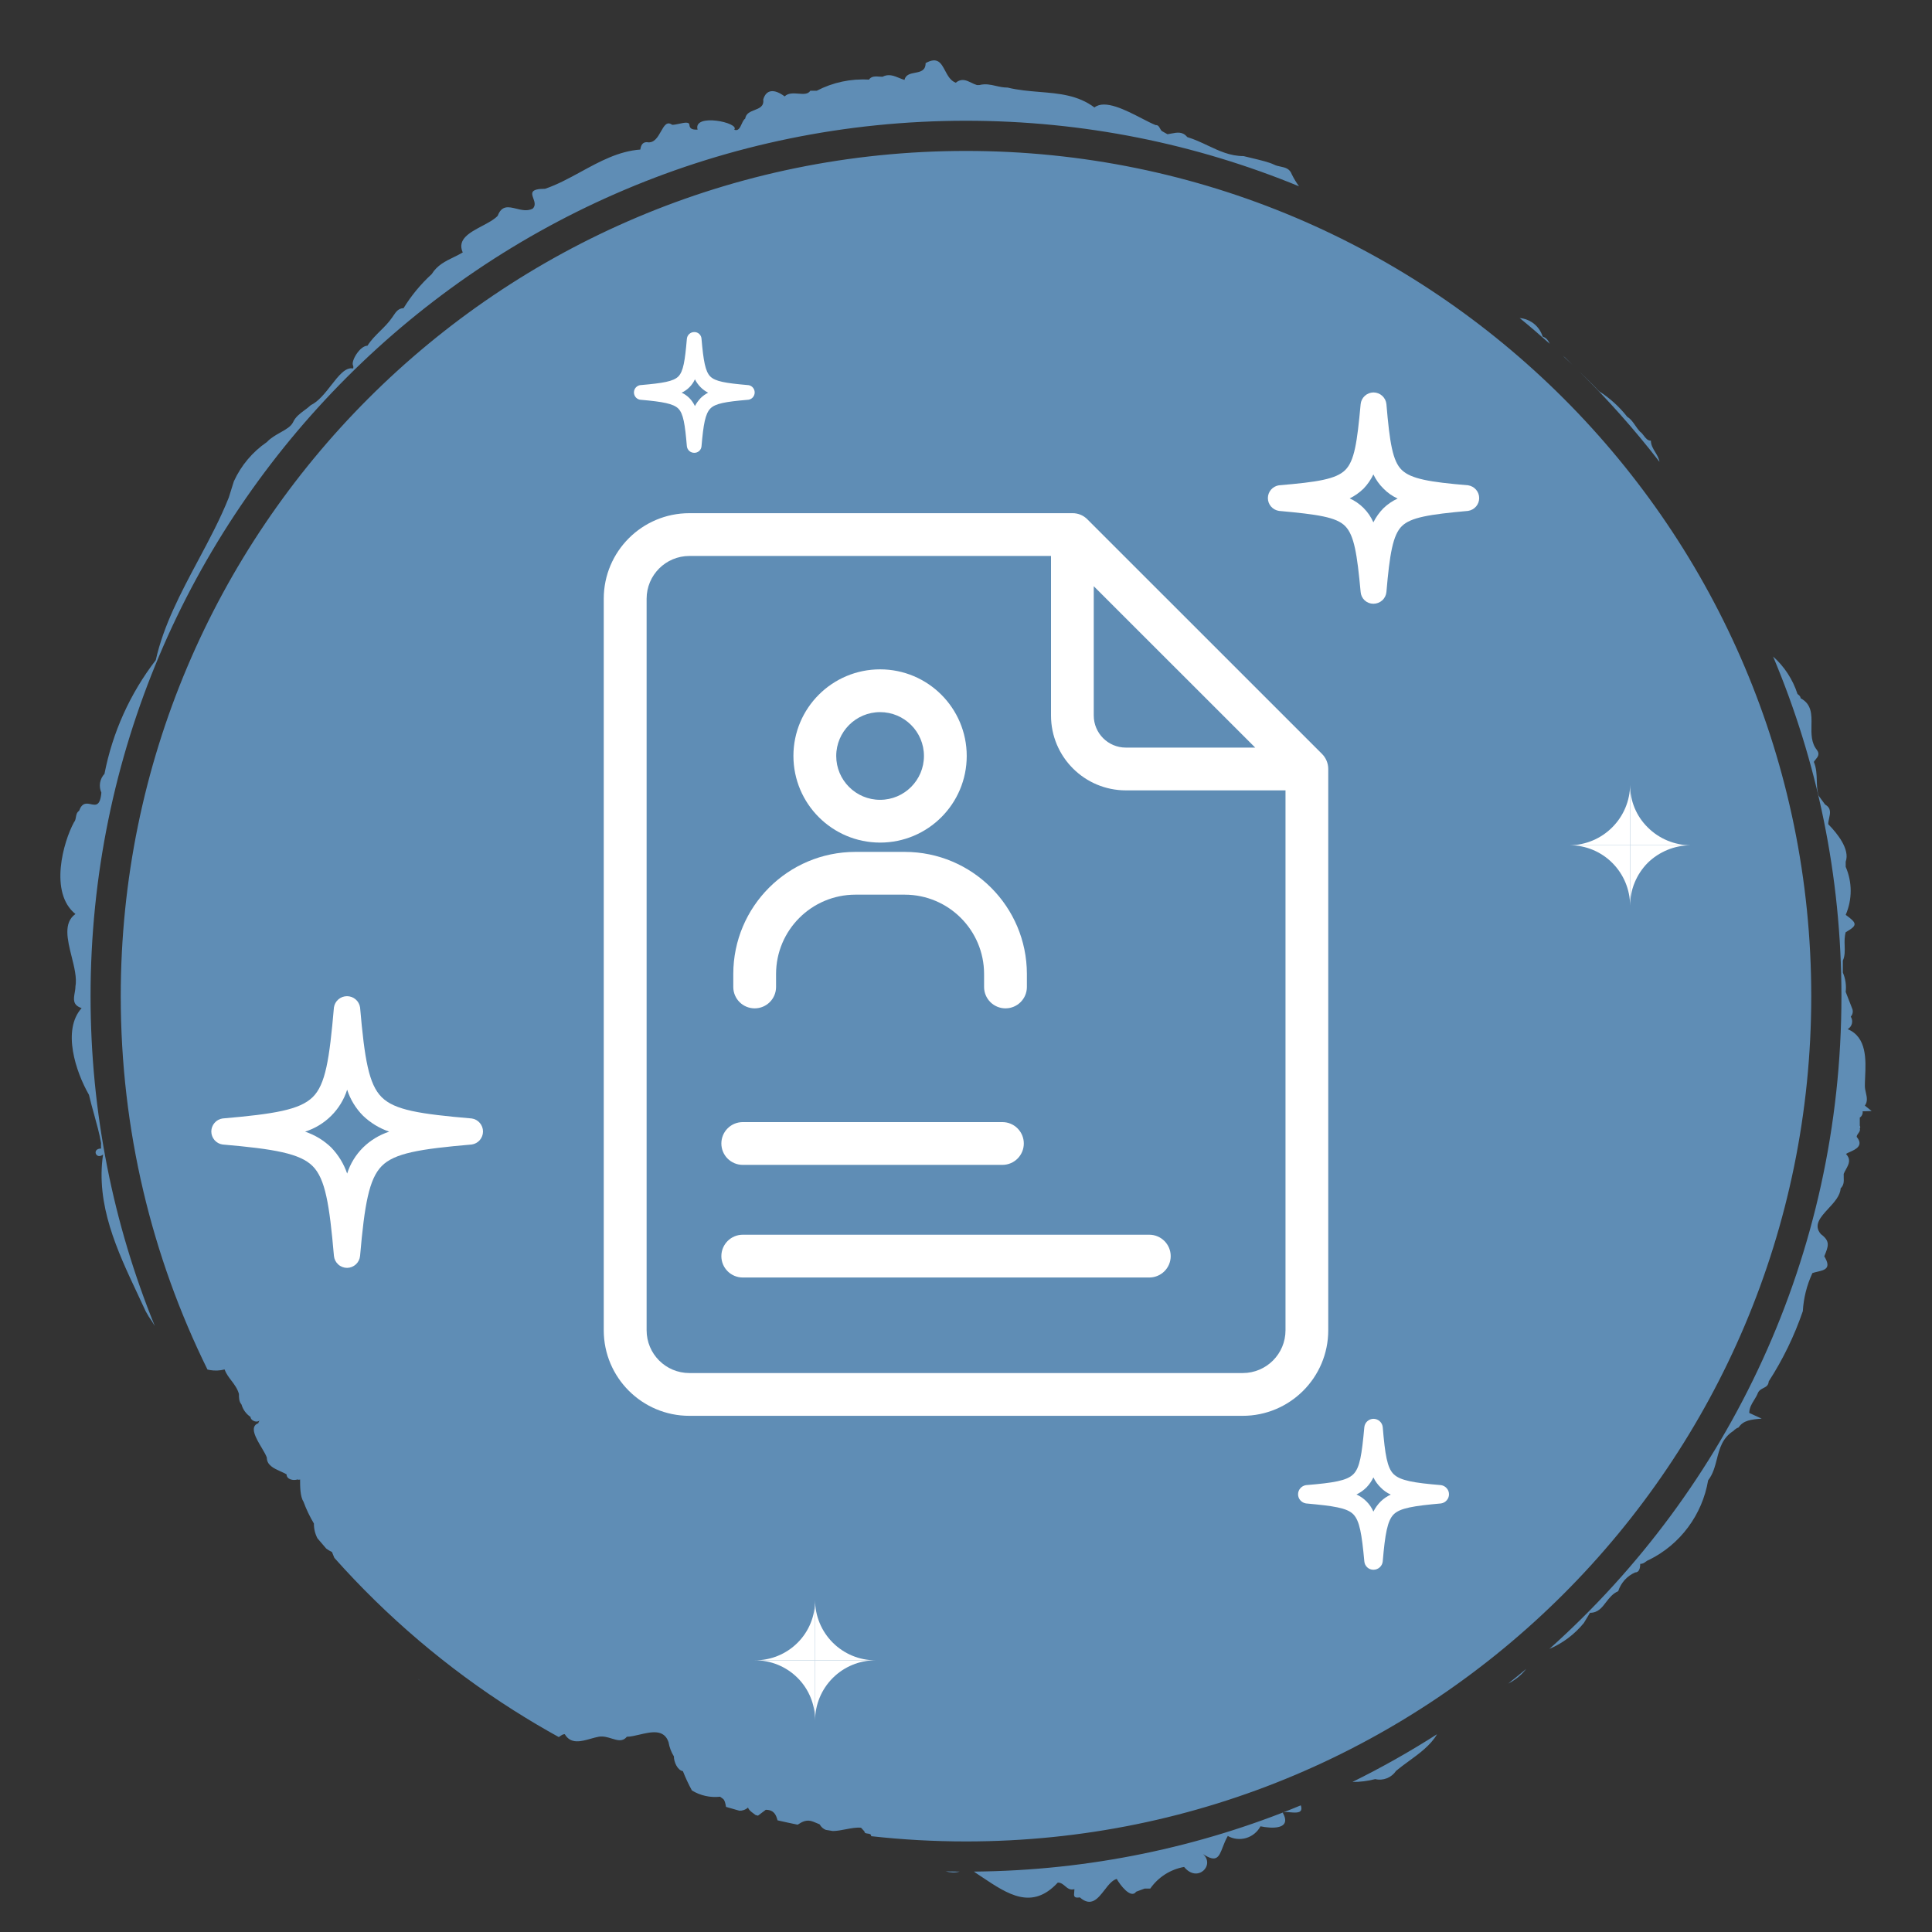 <svg width="64" height="64" viewBox="0 0 64 64" fill="none" xmlns="http://www.w3.org/2000/svg">
<rect x="0" y="0" width="64" height="64" fill="#333333" stroke="none"/>
<path fill-rule="evenodd" clip-rule="evenodd" d="M61.776 36.625L62 36.804L61.701 36.814C61.707 36.854 61.702 36.895 61.685 36.931C61.669 36.968 61.642 36.999 61.608 37.021V37.294C61.618 37.306 61.623 37.321 61.623 37.336C61.623 37.352 61.618 37.367 61.608 37.379C61.629 37.448 61.593 37.496 61.559 37.543C61.532 37.58 61.505 37.616 61.505 37.661C61.748 37.951 61.468 38.077 61.274 38.163C61.223 38.186 61.178 38.206 61.15 38.226C61.328 38.413 61.24 38.572 61.151 38.734C61.123 38.784 61.096 38.834 61.075 38.886C61.073 38.924 61.075 38.964 61.076 39.004C61.081 39.13 61.086 39.258 60.973 39.366C60.961 39.609 60.761 39.826 60.569 40.034C60.308 40.317 60.061 40.584 60.319 40.882C60.637 41.117 60.571 41.278 60.431 41.617C60.679 42.018 60.444 42.072 60.206 42.127C60.148 42.14 60.09 42.154 60.039 42.172C59.854 42.569 59.746 42.997 59.721 43.434C59.44 44.253 59.061 45.034 58.592 45.76C58.581 45.898 58.5 45.939 58.414 45.982C58.342 46.019 58.266 46.057 58.227 46.156C58.197 46.233 58.153 46.304 58.109 46.376C58.028 46.505 57.947 46.636 57.947 46.806L58.358 46.994C58.003 47.022 57.751 47.05 57.593 47.286C57.528 47.309 57.47 47.348 57.424 47.399C57.052 47.636 56.962 47.987 56.873 48.337C56.809 48.584 56.746 48.831 56.584 49.038C56.488 49.602 56.26 50.136 55.919 50.594C55.578 51.053 55.134 51.423 54.623 51.674C54.579 51.689 54.546 51.713 54.514 51.736C54.465 51.772 54.418 51.806 54.334 51.806C54.334 51.938 54.306 52.089 54.166 52.089C54.034 52.147 53.916 52.232 53.819 52.339C53.723 52.446 53.65 52.573 53.605 52.71C53.421 52.789 53.309 52.936 53.201 53.076C53.063 53.257 52.934 53.426 52.671 53.426L52.466 53.765C52.159 54.14 51.768 54.434 51.326 54.622C57.263 49.312 61 41.592 61 33C61 29.01 60.194 25.208 58.736 21.748C59.11 22.081 59.389 22.509 59.544 22.989C59.548 22.992 59.553 22.996 59.557 22.999C59.601 23.034 59.647 23.07 59.647 23.13C60.02 23.328 60.014 23.671 60.007 24.028C60.002 24.314 59.997 24.609 60.188 24.844C60.289 24.982 60.218 25.069 60.146 25.158C60.124 25.185 60.103 25.211 60.086 25.239C60.172 25.445 60.178 25.654 60.184 25.86C60.189 26.03 60.194 26.198 60.245 26.36L60.459 26.652C60.668 26.768 60.629 26.942 60.591 27.111C60.577 27.177 60.562 27.242 60.562 27.302C60.861 27.603 61.29 28.14 61.141 28.545V28.715C61.25 28.966 61.306 29.236 61.306 29.51C61.306 29.784 61.25 30.055 61.141 30.306C61.533 30.589 61.533 30.655 61.141 30.881C61.098 31.033 61.102 31.184 61.107 31.33C61.112 31.5 61.118 31.666 61.047 31.822V32.218C61.134 32.419 61.166 32.64 61.141 32.858L61.365 33.433C61.377 33.475 61.379 33.52 61.369 33.563C61.359 33.606 61.339 33.645 61.309 33.678C61.331 33.711 61.345 33.749 61.352 33.788C61.358 33.828 61.357 33.868 61.347 33.907C61.337 33.946 61.32 33.983 61.296 34.014C61.272 34.046 61.241 34.073 61.206 34.092C61.845 34.355 61.811 35.108 61.785 35.681C61.78 35.787 61.776 35.886 61.776 35.975C61.776 36.048 61.792 36.121 61.809 36.194C61.842 36.341 61.876 36.487 61.776 36.625ZM54.972 15.298C54.954 15.179 54.892 15.078 54.831 14.977C54.76 14.86 54.688 14.743 54.688 14.598C54.578 14.598 54.515 14.514 54.452 14.431C54.413 14.38 54.374 14.329 54.324 14.296C54.268 14.236 54.221 14.168 54.175 14.101C54.097 13.989 54.021 13.877 53.904 13.807C53.642 13.473 53.327 13.187 52.97 12.959C52.763 12.739 52.543 12.525 52.321 12.31C53.271 13.244 54.157 14.242 54.972 15.298ZM52.09 12.086C52.009 12.007 51.929 11.928 51.85 11.848L51.771 11.784C51.878 11.884 51.984 11.985 52.09 12.086ZM51.338 11.388C51.287 11.284 51.232 11.189 51.103 11.151C51.043 10.955 50.916 10.786 50.746 10.674C50.624 10.594 50.484 10.547 50.341 10.535C50.68 10.812 51.012 11.097 51.338 11.388ZM43.031 6.171C42.94 6.046 42.86 5.913 42.792 5.774C42.722 5.583 42.572 5.551 42.419 5.518C42.345 5.503 42.27 5.487 42.204 5.453C42.047 5.375 41.762 5.307 41.469 5.237C41.377 5.215 41.285 5.193 41.195 5.171C40.751 5.171 40.389 5 40.013 4.823C39.796 4.72 39.573 4.616 39.328 4.54C39.177 4.35 38.99 4.387 38.806 4.423C38.761 4.432 38.717 4.44 38.674 4.446L38.506 4.352C38.468 4.332 38.447 4.293 38.426 4.254C38.395 4.196 38.365 4.139 38.282 4.144C38.154 4.093 37.998 4.012 37.827 3.924C37.283 3.643 36.596 3.288 36.255 3.56C35.708 3.15 35.082 3.098 34.434 3.045C34.086 3.016 33.731 2.987 33.379 2.901C33.237 2.901 33.111 2.873 32.988 2.845C32.812 2.805 32.644 2.767 32.446 2.817H32.361C32.298 2.799 32.237 2.769 32.177 2.74C32.013 2.661 31.852 2.583 31.661 2.741C31.485 2.674 31.393 2.502 31.308 2.341C31.176 2.092 31.058 1.869 30.662 2.091C30.662 2.343 30.487 2.377 30.31 2.411C30.156 2.441 30.001 2.471 29.962 2.647C29.902 2.63 29.843 2.606 29.783 2.581C29.61 2.51 29.435 2.438 29.233 2.543C29.202 2.543 29.169 2.541 29.134 2.538C29.006 2.529 28.866 2.518 28.785 2.638C28.187 2.601 27.59 2.728 27.058 3.005H26.843C26.768 3.128 26.613 3.115 26.448 3.102C26.284 3.09 26.109 3.076 25.993 3.193C25.638 2.93 25.377 2.967 25.283 3.297C25.313 3.522 25.158 3.582 24.998 3.645C24.857 3.699 24.712 3.756 24.686 3.928C24.637 3.959 24.604 4.032 24.57 4.105C24.514 4.228 24.456 4.354 24.322 4.295C24.527 4.069 22.949 3.73 23.108 4.295C22.986 4.295 22.846 4.295 22.837 4.135C22.831 4.029 22.668 4.063 22.503 4.099C22.418 4.117 22.333 4.135 22.267 4.135C22.092 4.005 22.001 4.166 21.896 4.352C21.789 4.542 21.668 4.757 21.427 4.709C21.277 4.709 21.231 4.822 21.212 4.954C20.495 5.006 19.866 5.35 19.244 5.69C18.852 5.903 18.463 6.116 18.056 6.254C17.555 6.254 17.607 6.401 17.668 6.574C17.708 6.687 17.752 6.812 17.645 6.913C17.468 7.002 17.279 6.956 17.101 6.912C16.848 6.85 16.619 6.794 16.487 7.149C16.367 7.276 16.169 7.38 15.968 7.487C15.558 7.704 15.135 7.928 15.329 8.363C15.23 8.422 15.127 8.472 15.025 8.522C14.753 8.654 14.485 8.784 14.302 9.079C13.94 9.41 13.625 9.79 13.368 10.209C13.198 10.209 13.112 10.337 13.032 10.457C13.019 10.475 13.007 10.493 12.995 10.511C12.878 10.683 12.735 10.825 12.593 10.965C12.44 11.117 12.289 11.267 12.173 11.452C11.921 11.452 11.613 11.97 11.697 12.112C11.708 12.142 11.708 12.175 11.697 12.206C11.445 12.154 11.219 12.444 10.972 12.76C10.769 13.02 10.552 13.298 10.296 13.421C10.231 13.483 10.157 13.538 10.083 13.592C9.936 13.701 9.789 13.81 9.708 13.986C9.642 14.127 9.477 14.22 9.295 14.323C9.138 14.411 8.969 14.506 8.839 14.645C8.364 14.97 7.987 15.419 7.747 15.944L7.579 16.481C7.301 17.182 6.934 17.87 6.565 18.562C5.992 19.635 5.416 20.717 5.16 21.868C4.309 22.973 3.727 24.263 3.461 25.635C3.384 25.717 3.334 25.819 3.315 25.93C3.297 26.041 3.312 26.154 3.358 26.257C3.318 26.705 3.171 26.674 3.011 26.64C2.871 26.61 2.72 26.579 2.62 26.859C2.541 26.912 2.528 26.992 2.514 27.07C2.503 27.131 2.493 27.191 2.452 27.236C2.097 27.886 1.621 29.572 2.499 30.278C2.093 30.566 2.233 31.126 2.372 31.685C2.461 32.04 2.55 32.394 2.499 32.679C2.499 32.748 2.486 32.819 2.474 32.889C2.438 33.097 2.403 33.296 2.704 33.395C2.051 34.12 2.508 35.505 2.947 36.267C2.996 36.479 3.055 36.693 3.115 36.907C3.203 37.226 3.293 37.547 3.349 37.868C3.344 37.928 3.344 37.988 3.349 38.047C3.031 38.047 3.18 38.433 3.414 38.245C3.167 39.907 3.887 41.438 4.56 42.868C4.65 43.059 4.738 43.247 4.824 43.434L4.927 43.613C4.996 43.707 5.063 43.813 5.128 43.925C3.756 40.553 3 36.865 3 33C3 16.984 15.984 4 32 4C35.905 4 39.63 4.772 43.031 6.171ZM10.515 50.957C10.437 50.807 10.396 50.639 10.399 50.469C10.261 50.239 10.145 49.996 10.053 49.744C9.941 49.574 9.941 49.235 9.941 49.009C9.928 49.016 9.914 49.019 9.899 49.019C9.884 49.019 9.87 49.016 9.857 49.009C9.717 49.056 9.493 49.009 9.493 48.84C9.431 48.804 9.361 48.772 9.291 48.741C9.067 48.639 8.839 48.535 8.839 48.284C8.811 48.201 8.744 48.088 8.671 47.964C8.48 47.643 8.249 47.254 8.559 47.145C8.559 47.099 8.603 47.063 8.6 47.06C8.599 47.058 8.589 47.064 8.559 47.079C8.466 47.126 8.298 47.041 8.298 46.937C8.153 46.839 8.047 46.692 7.999 46.523C7.915 46.429 7.915 46.297 7.915 46.175C7.865 45.998 7.763 45.864 7.663 45.732C7.576 45.618 7.49 45.504 7.439 45.365C7.28 45.406 7.116 45.413 6.955 45.385C6.927 45.381 6.9 45.375 6.873 45.368C5.033 41.639 4 37.44 4 33C4 17.536 16.536 5 32 5C47.464 5 60 17.536 60 33C60 48.464 47.464 61 32 61C30.938 61 29.889 60.941 28.858 60.826C28.862 60.754 28.802 60.747 28.744 60.74C28.689 60.733 28.636 60.727 28.636 60.668L28.523 60.546C28.375 60.53 28.199 60.563 28.021 60.597C27.873 60.626 27.725 60.654 27.59 60.655C27.512 60.642 27.434 60.63 27.356 60.617C27.273 60.584 27.203 60.526 27.151 60.433L26.945 60.348C26.723 60.259 26.575 60.347 26.423 60.445C26.2 60.4 25.978 60.352 25.757 60.301C25.71 60.13 25.647 59.952 25.367 59.952L25.109 60.146C25.082 60.139 25.056 60.132 25.029 60.125C25.006 60.107 24.983 60.089 24.959 60.072C24.883 60.017 24.809 59.963 24.779 59.877C24.737 59.915 24.689 59.943 24.636 59.961C24.589 59.977 24.54 59.984 24.492 59.982C24.344 59.941 24.197 59.899 24.051 59.856C24.049 59.845 24.047 59.835 24.045 59.825C24.027 59.732 24.008 59.64 23.957 59.594L23.855 59.519C23.529 59.555 23.201 59.482 22.921 59.312C22.808 59.105 22.708 58.891 22.622 58.672C22.445 58.643 22.323 58.37 22.323 58.182C22.234 58.038 22.174 57.878 22.146 57.711C21.998 57.271 21.57 57.371 21.182 57.462C21.03 57.498 20.884 57.532 20.764 57.532C20.627 57.703 20.458 57.651 20.266 57.592C20.131 57.55 19.985 57.505 19.83 57.532C19.748 57.547 19.66 57.572 19.57 57.597C19.251 57.688 18.906 57.785 18.709 57.447C18.65 57.444 18.596 57.483 18.541 57.522C18.531 57.529 18.521 57.536 18.511 57.543C18.018 57.271 17.533 56.985 17.059 56.684C17.044 56.674 17.029 56.664 17.013 56.656C14.805 55.254 12.807 53.552 11.076 51.606C11.049 51.539 11.024 51.473 10.996 51.411C10.929 51.38 10.865 51.343 10.806 51.298C10.708 51.185 10.611 51.071 10.515 50.957ZM13.836 55.608C13.864 55.636 13.894 55.66 13.927 55.681C13.897 55.657 13.866 55.633 13.836 55.608ZM31.323 61.992C31.482 62.03 31.638 62.044 31.788 61.999C31.633 61.998 31.478 61.996 31.323 61.992ZM32.264 61.999L32.324 62.043C32.395 62.09 32.466 62.137 32.536 62.184C33.389 62.753 34.187 63.286 35.041 62.363C35.146 62.363 35.215 62.422 35.283 62.48C35.367 62.552 35.449 62.621 35.592 62.58C35.592 62.613 35.589 62.646 35.585 62.677C35.572 62.797 35.562 62.89 35.77 62.853C36.144 63.182 36.367 62.895 36.588 62.611C36.714 62.447 36.84 62.285 36.993 62.241C37.096 62.429 37.46 62.919 37.637 62.665L37.917 62.561H38.104C38.369 62.182 38.772 61.925 39.225 61.845C39.666 62.387 40.26 61.787 39.853 61.419C40.301 61.717 40.38 61.513 40.505 61.188C40.549 61.074 40.599 60.946 40.672 60.819C40.764 60.87 40.865 60.903 40.969 60.914C41.074 60.926 41.179 60.916 41.28 60.887C41.381 60.857 41.475 60.807 41.556 60.741C41.638 60.674 41.706 60.592 41.755 60.499C42.11 60.574 42.811 60.621 42.493 60.047C42.543 60.018 42.641 60.026 42.745 60.035C42.951 60.052 43.18 60.071 43.091 59.804C39.751 61.187 36.096 61.965 32.264 61.999ZM44.802 59.029C45.055 59.031 45.309 59 45.556 58.935C45.685 58.966 45.82 58.956 45.944 58.907C46.067 58.858 46.173 58.773 46.247 58.662C46.376 58.554 46.519 58.449 46.665 58.343C47.022 58.083 47.394 57.812 47.603 57.449C46.702 58.025 45.767 58.553 44.802 59.029ZM49.959 55.772C50.043 55.73 50.124 55.682 50.201 55.626C50.336 55.53 50.456 55.415 50.558 55.285C50.361 55.45 50.161 55.612 49.959 55.772Z" fill="#5F8DB5"/>
<path d="M10.107 37.487C10.431 37.596 10.727 37.776 10.973 38.013C11.209 38.259 11.389 38.553 11.5 38.876C11.603 38.55 11.784 38.254 12.027 38.013C12.271 37.773 12.568 37.594 12.893 37.487C12.569 37.377 12.274 37.197 12.027 36.961C11.786 36.719 11.605 36.423 11.5 36.098C11.396 36.424 11.215 36.72 10.973 36.961C10.73 37.203 10.434 37.383 10.107 37.487V37.487ZM11.5 42C11.39 42 11.285 41.96 11.204 41.886C11.123 41.813 11.072 41.712 11.062 41.603C10.913 39.887 10.774 39.044 10.356 38.628C9.938 38.211 9.093 38.062 7.372 37.913C7.268 37.898 7.174 37.846 7.106 37.767C7.038 37.687 7 37.586 7 37.482C7 37.378 7.038 37.277 7.106 37.198C7.174 37.118 7.268 37.066 7.372 37.051C9.093 36.902 9.928 36.763 10.356 36.346C10.784 35.93 10.913 35.087 11.062 33.371C11.078 33.268 11.13 33.173 11.21 33.105C11.289 33.037 11.39 33 11.495 33C11.6 33 11.701 33.037 11.78 33.105C11.86 33.173 11.912 33.268 11.928 33.371C12.077 35.087 12.216 35.92 12.644 36.346C13.072 36.773 13.897 36.902 15.628 37.051C15.732 37.066 15.826 37.118 15.894 37.198C15.963 37.277 16 37.378 16 37.482C16 37.586 15.963 37.687 15.894 37.767C15.826 37.846 15.732 37.898 15.628 37.913C13.897 38.062 13.062 38.201 12.644 38.628C12.226 39.054 12.077 39.887 11.928 41.603C11.918 41.71 11.869 41.81 11.79 41.883C11.711 41.956 11.608 41.998 11.5 42Z" fill="white"/>
<path d="M44.701 16.505C45.056 16.664 45.339 16.948 45.495 17.303C45.58 17.131 45.693 16.973 45.828 16.836C45.966 16.703 46.125 16.594 46.299 16.515C46.122 16.435 45.963 16.323 45.828 16.184C45.69 16.049 45.578 15.89 45.495 15.716C45.413 15.888 45.303 16.046 45.172 16.184C45.034 16.319 44.875 16.43 44.701 16.515V16.505ZM45.495 20C45.388 20 45.285 19.96 45.207 19.888C45.129 19.816 45.081 19.716 45.073 19.611C44.956 18.345 44.858 17.732 44.563 17.43C44.269 17.128 43.642 17.04 42.367 16.924C42.265 16.908 42.172 16.857 42.104 16.779C42.037 16.701 42 16.602 42 16.5C42 16.398 42.037 16.299 42.104 16.221C42.172 16.143 42.265 16.092 42.367 16.076C43.642 15.969 44.259 15.872 44.563 15.57C44.867 15.268 44.956 14.665 45.073 13.389C45.083 13.284 45.131 13.187 45.209 13.115C45.287 13.043 45.389 13.002 45.495 13C45.603 13 45.707 13.039 45.787 13.111C45.867 13.184 45.917 13.283 45.927 13.389C46.035 14.665 46.133 15.278 46.437 15.57C46.741 15.862 47.349 15.969 48.633 16.076C48.735 16.092 48.828 16.143 48.896 16.221C48.963 16.299 49 16.398 49 16.5C49 16.602 48.963 16.701 48.896 16.779C48.828 16.857 48.735 16.908 48.633 16.924C47.349 17.04 46.731 17.138 46.437 17.43C46.142 17.722 46.035 18.345 45.927 19.611C45.917 19.717 45.867 19.817 45.787 19.889C45.707 19.961 45.603 20 45.495 20" fill="white"/>
<path d="M44.929 49.504C45.183 49.617 45.385 49.82 45.496 50.074C45.557 49.95 45.638 49.838 45.735 49.74C45.833 49.645 45.946 49.567 46.071 49.51C45.945 49.454 45.83 49.373 45.735 49.274C45.636 49.178 45.555 49.065 45.496 48.94C45.438 49.063 45.36 49.175 45.265 49.274C45.167 49.37 45.053 49.45 44.929 49.51V49.504ZM45.496 52C45.42 52 45.346 51.972 45.291 51.92C45.235 51.868 45.201 51.797 45.195 51.722C45.111 50.818 45.041 50.38 44.831 50.164C44.621 49.949 44.172 49.886 43.262 49.803C43.189 49.791 43.123 49.755 43.075 49.699C43.026 49.644 43 49.573 43 49.5C43 49.427 43.026 49.356 43.075 49.301C43.123 49.245 43.189 49.209 43.262 49.197C44.172 49.121 44.614 49.051 44.831 48.836C45.048 48.62 45.111 48.189 45.195 47.278C45.202 47.203 45.237 47.133 45.292 47.082C45.348 47.031 45.421 47.001 45.496 47C45.574 47 45.648 47.028 45.705 47.08C45.762 47.131 45.798 47.202 45.805 47.278C45.882 48.189 45.952 48.627 46.169 48.836C46.386 49.044 46.821 49.121 47.738 49.197C47.811 49.209 47.877 49.245 47.925 49.301C47.974 49.356 48 49.427 48 49.5C48 49.573 47.974 49.644 47.925 49.699C47.877 49.755 47.811 49.791 47.738 49.803C46.821 49.886 46.379 49.956 46.169 50.164C45.959 50.373 45.882 50.818 45.805 51.722C45.798 51.798 45.762 51.869 45.705 51.92C45.648 51.972 45.574 52 45.496 52" fill="white"/>
<path d="M22.581 13.008C22.677 13.053 22.765 13.114 22.84 13.19C22.913 13.266 22.974 13.354 23.02 13.451C23.07 13.356 23.134 13.268 23.207 13.19C23.281 13.116 23.365 13.055 23.458 13.008C23.365 12.961 23.281 12.9 23.207 12.826C23.132 12.749 23.069 12.661 23.02 12.565C22.976 12.663 22.915 12.751 22.84 12.826C22.765 12.902 22.677 12.963 22.581 13.008V13.008ZM22.996 15C22.936 15 22.877 14.978 22.832 14.937C22.787 14.896 22.759 14.839 22.753 14.778C22.691 14.051 22.636 13.704 22.472 13.537C22.307 13.371 21.955 13.308 21.243 13.245C21.178 13.245 21.117 13.219 21.071 13.173C21.026 13.127 21 13.065 21 13C21 12.935 21.026 12.873 21.071 12.827C21.117 12.781 21.178 12.755 21.243 12.755C21.955 12.692 22.307 12.636 22.472 12.47C22.636 12.304 22.691 11.949 22.753 11.229C22.757 11.167 22.785 11.109 22.83 11.066C22.875 11.024 22.934 11 22.996 11C23.027 10.999 23.058 11.004 23.087 11.015C23.116 11.026 23.142 11.043 23.165 11.064C23.187 11.085 23.205 11.111 23.218 11.139C23.231 11.168 23.238 11.198 23.239 11.229C23.301 11.949 23.364 12.304 23.528 12.47C23.693 12.636 24.037 12.692 24.757 12.755C24.822 12.755 24.883 12.781 24.929 12.827C24.974 12.873 25 12.935 25 13C25 13.065 24.974 13.127 24.929 13.173C24.883 13.219 24.822 13.245 24.757 13.245C24.037 13.308 23.693 13.364 23.528 13.537C23.364 13.711 23.301 14.051 23.239 14.778C23.235 14.84 23.207 14.898 23.162 14.939C23.116 14.98 23.057 15.002 22.996 15" fill="white"/>
<path d="M52 28C52.528 28 53.035 28.21 53.41 28.585C53.785 28.96 53.997 29.468 54 30V28H52Z" fill="white"/>
<path d="M54 30C53.999 29.737 54.05 29.477 54.151 29.234C54.251 28.991 54.398 28.77 54.583 28.583C54.962 28.213 55.47 28.004 56 28H54V30Z" fill="white"/>
<path d="M54 26C53.994 26.529 53.781 27.034 53.407 27.407C53.034 27.781 52.529 27.994 52 28H54V26Z" fill="white"/>
<path d="M54 26V28H56C55.468 27.997 54.958 27.784 54.583 27.408C54.396 27.224 54.248 27.005 54.148 26.763C54.048 26.521 53.997 26.262 54 26Z" fill="white"/>
<path d="M25 55C25.264 54.998 25.526 55.049 25.77 55.149C26.014 55.249 26.236 55.397 26.422 55.583C26.608 55.769 26.755 55.99 26.854 56.234C26.953 56.477 27.003 56.737 27 57V55H25Z" fill="white"/>
<path d="M27 57C27 56.47 27.211 55.961 27.586 55.586C27.961 55.211 28.47 55 29 55L27 55V57Z" fill="white"/>
<path d="M27 53C27.003 53.263 26.953 53.523 26.854 53.766C26.755 54.01 26.608 54.231 26.422 54.417C26.236 54.603 26.014 54.751 25.77 54.851C25.526 54.951 25.264 55.002 25 55H27V53Z" fill="white"/>
<path d="M27 53V55L29 55C28.47 55 27.961 54.789 27.586 54.414C27.211 54.039 27 53.53 27 53Z" fill="white"/>
<g clip-path="url(#clip0_5_1413)">
<path d="M43.792 24.973L36.024 17.207C35.893 17.072 35.712 16.997 35.523 17H22.835C21.27 17 20 18.269 20 19.834V44.067C20 45.632 21.27 46.901 22.835 46.901H41.165C42.73 46.901 44 45.632 44 44.067V25.474C44 25.286 43.925 25.106 43.792 24.973ZM41.58 24.765H37.295C36.708 24.765 36.232 24.289 36.232 23.702V19.419L41.58 24.765ZM41.165 45.484H22.837C22.054 45.484 21.42 44.85 21.42 44.067V19.834C21.42 19.051 22.054 18.417 22.837 18.417H34.816V23.702C34.816 25.072 35.927 26.182 37.297 26.182H42.584V44.067C42.584 44.85 41.95 45.484 41.167 45.484C41.166 45.484 41.165 45.484 41.165 45.484Z" fill="white"/>
<path d="M29.154 27.912C30.739 27.912 32.024 26.627 32.024 25.042C32.024 23.457 30.739 22.173 29.154 22.173C27.568 22.173 26.283 23.457 26.283 25.042C26.285 26.627 27.569 27.91 29.154 27.912ZM29.154 23.59C29.956 23.59 30.607 24.24 30.607 25.042C30.607 25.844 29.956 26.495 29.154 26.495C28.351 26.495 27.701 25.844 27.701 25.042C27.702 24.241 28.352 23.591 29.154 23.59Z" fill="white"/>
<path d="M24.999 33.403C25.391 33.403 25.708 33.086 25.708 32.695V32.263C25.71 30.813 26.885 29.639 28.335 29.637H29.972C31.423 29.639 32.597 30.813 32.599 32.263V32.695C32.599 33.086 32.917 33.403 33.308 33.403C33.699 33.403 34.017 33.086 34.017 32.695V32.263C34.014 30.031 32.205 28.222 29.972 28.22H28.335C26.102 28.222 24.293 30.031 24.291 32.263V32.695C24.291 33.086 24.608 33.403 24.999 33.403Z" fill="white"/>
<path d="M24.605 38.588H33.206C33.597 38.588 33.915 38.271 33.915 37.88C33.915 37.488 33.597 37.171 33.206 37.171H24.605C24.213 37.171 23.896 37.488 23.896 37.88C23.896 38.271 24.213 38.588 24.605 38.588Z" fill="white"/>
<path d="M38.072 40.902H24.605C24.213 40.902 23.896 41.22 23.896 41.611C23.896 42.002 24.213 42.319 24.605 42.319H38.072C38.463 42.319 38.781 42.002 38.781 41.611C38.781 41.22 38.463 40.902 38.072 40.902Z" fill="white"/>
</g>
<defs>
<clipPath id="clip0_5_1413">
<rect width="24" height="29.902" fill="white" transform="translate(20 17)"/>
</clipPath>
</defs>
</svg>
